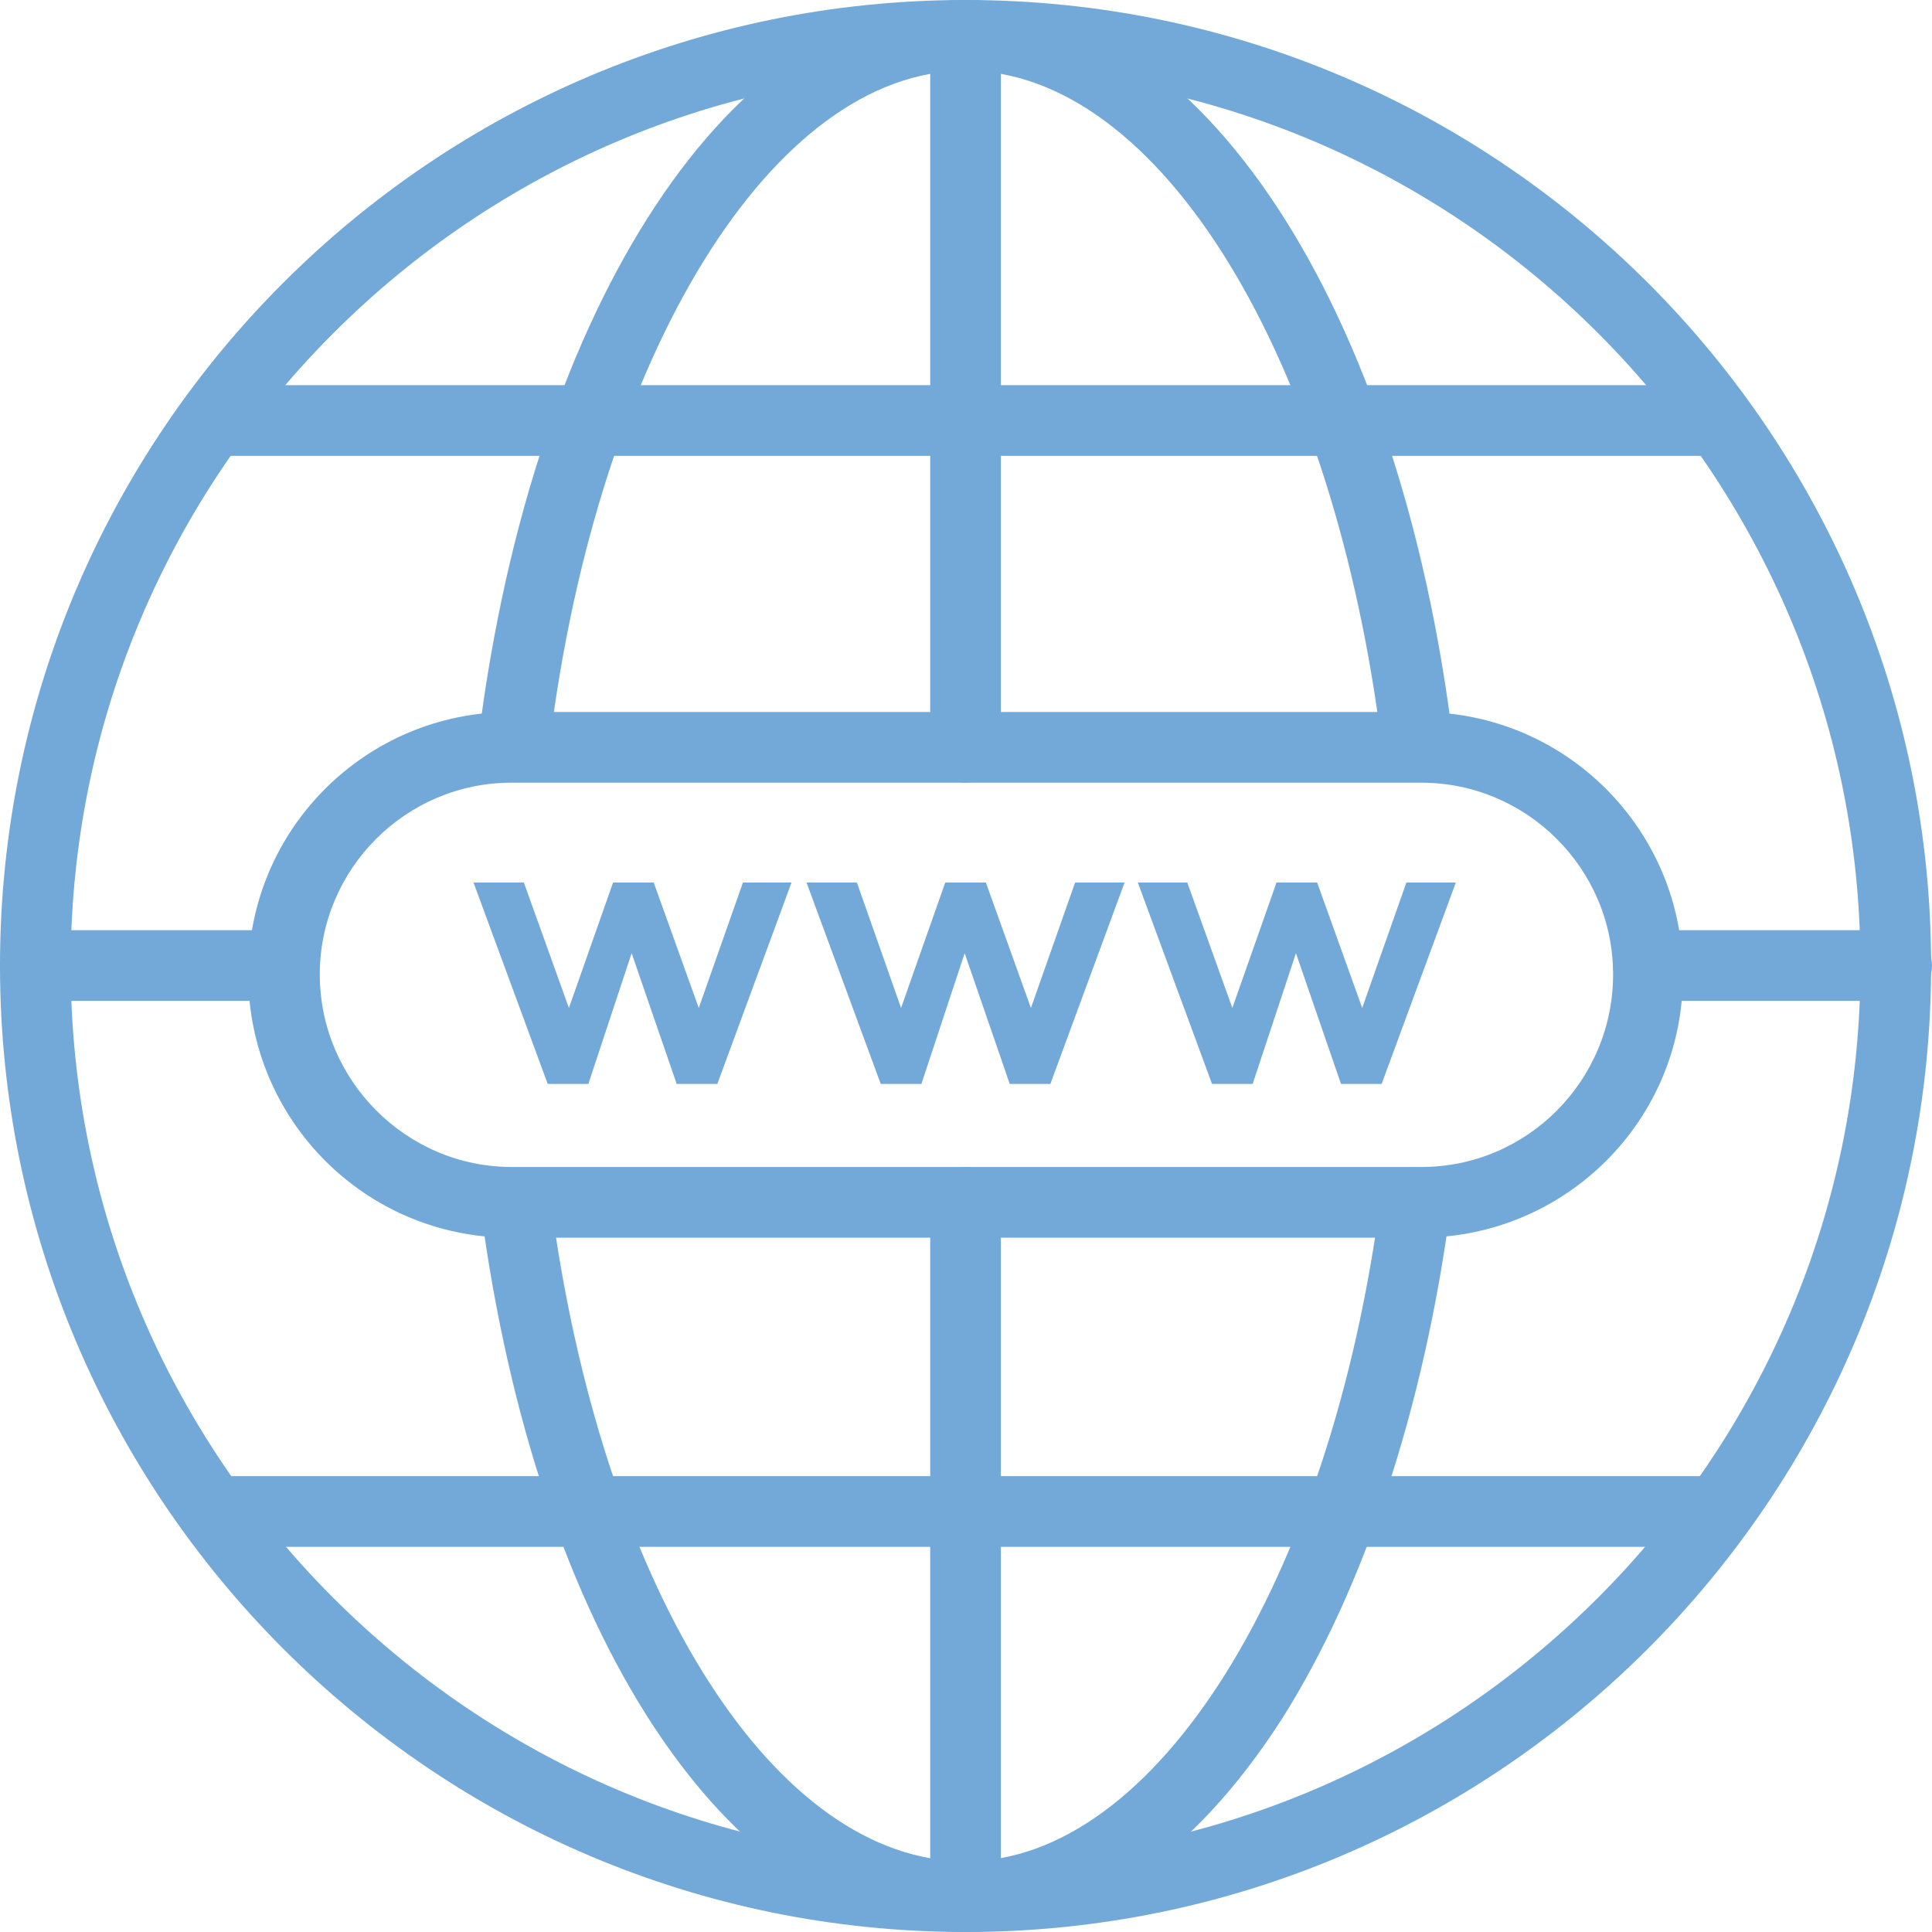 <?xml version="1.0" encoding="utf-8"?>
<!-- Generator: Adobe Illustrator 27.3.1, SVG Export Plug-In . SVG Version: 6.00 Build 0)  -->
<svg version="1.1" id="_レイヤー_2" xmlns="http://www.w3.org/2000/svg" xmlns:xlink="http://www.w3.org/1999/xlink" x="0px"
	 y="0px" viewBox="0 0 218.7 218.7" style="enable-background:new 0 0 218.7 218.7;" xml:space="preserve">
<style type="text/css">
	.st0{fill:#73A9D8;}
</style>
<g id="Layer_1">
	<g>
		<path class="st0" d="M160.8,140.1h-103c-16.4,0-29.7-13.3-29.7-29.8c0-16.4,13.3-29.7,29.7-29.7h103c16.4,0,29.7,13.3,29.7,29.7
			C190.6,126.8,177.2,140.1,160.8,140.1z M57.9,88.6c-12,0-21.7,9.8-21.7,21.7c0,12,9.8,21.8,21.7,21.8h103c12,0,21.7-9.8,21.7-21.8
			c0-12-9.8-21.7-21.7-21.7H57.9z"/>
	</g>
	<g>
		<path class="st0" d="M109.3,218.7C49,218.7,0,169.6,0,109.3S49,0,109.3,0s109.3,49,109.3,109.3S169.6,218.7,109.3,218.7z M109.3,8
			C53.5,8,8,53.5,8,109.3s45.5,101.3,101.3,101.3s101.3-45.5,101.3-101.3S165.2,8,109.3,8z"/>
	</g>
	<g>
		<path class="st0" d="M160.5,88.5c-2,0-3.7-1.5-4-3.5c-5.4-44.6-25.3-77-47.2-77C87.5,8,67.7,40.1,62.2,84.3
			c-0.3,2.2-2.3,3.8-4.5,3.5c-2.2-0.3-3.7-2.3-3.5-4.5C60.4,34.3,83,0,109.3,0c26.5,0,49.2,34.6,55.2,84c0.3,2.2-1.3,4.2-3.5,4.5
			C160.9,88.5,160.7,88.5,160.5,88.5z"/>
	</g>
	<g>
		<path class="st0" d="M109.3,218.7c-25.9,0-47.8-32.1-54.6-79.8c-0.3-2.2,1.2-4.2,3.4-4.5c2.2-0.3,4.2,1.2,4.5,3.4
			c6.1,42.9,25.3,72.9,46.7,72.9c21.5,0,41.3-31.6,47-75.1c0.3-2.2,2.3-3.7,4.5-3.4c2.2,0.3,3.7,2.3,3.4,4.5
			c-3,22.7-9.8,43.2-19.1,57.9C135,210.3,122.7,218.7,109.3,218.7z"/>
	</g>
	<g>
		<path class="st0" d="M109.3,218.7c-2.2,0-4-1.8-4-4v-78.6c0-2.2,1.8-4,4-4s4,1.8,4,4v78.6C113.3,216.9,111.5,218.7,109.3,218.7z"
			/>
	</g>
	<g>
		<path class="st0" d="M109.3,88.6c-2.2,0-4-1.8-4-4V4c0-2.2,1.8-4,4-4s4,1.8,4,4v80.6C113.3,86.8,111.5,88.6,109.3,88.6z"/>
	</g>
	<g>
		<path class="st0" d="M192.7,51.6H26c-2.2,0-4-1.8-4-4s1.8-4,4-4h166.7c2.2,0,4,1.8,4,4S194.9,51.6,192.7,51.6z"/>
	</g>
	<g>
		<path class="st0" d="M192.7,175.1H26c-2.2,0-4-1.8-4-4s1.8-4,4-4h166.7c2.2,0,4,1.8,4,4S194.9,175.1,192.7,175.1z"/>
	</g>
	<g>
		<path class="st0" d="M214.7,113.3h-28.1c-2.2,0-4-1.8-4-4s1.8-4,4-4h28.1c2.2,0,4,1.8,4,4S216.9,113.3,214.7,113.3z"/>
	</g>
	<g>
		<path class="st0" d="M32.1,113.3H4c-2.2,0-4-1.8-4-4s1.8-4,4-4h28.1c2.2,0,4,1.8,4,4S34.3,113.3,32.1,113.3z"/>
	</g>
	<g>
		<path class="st0" d="M84.1,99.9l-5,14.2l-5.1-14.2h-4.6l-5,14.2l-5.1-14.2h-5.7l8.4,22.8h4.6l4.9-14.8l5.1,14.8h4.6l8.4-22.8H84.1
			L84.1,99.9z"/>
	</g>
	<g>
		<path class="st0" d="M121.7,99.9l-5,14.2l-5.1-14.2h-4.6l-5,14.2L97,99.9h-5.7l8.4,22.8h4.6l4.9-14.8l5.1,14.8h4.6l8.4-22.8H121.7
			L121.7,99.9z"/>
	</g>
	<g>
		<path class="st0" d="M159.2,99.9l-5,14.2l-5.1-14.2h-4.6l-5,14.2l-5.1-14.2h-5.6l8.4,22.8h4.6l4.9-14.8l5.1,14.8h4.6l8.4-22.8
			H159.2L159.2,99.9z"/>
	</g>
</g>
</svg>
